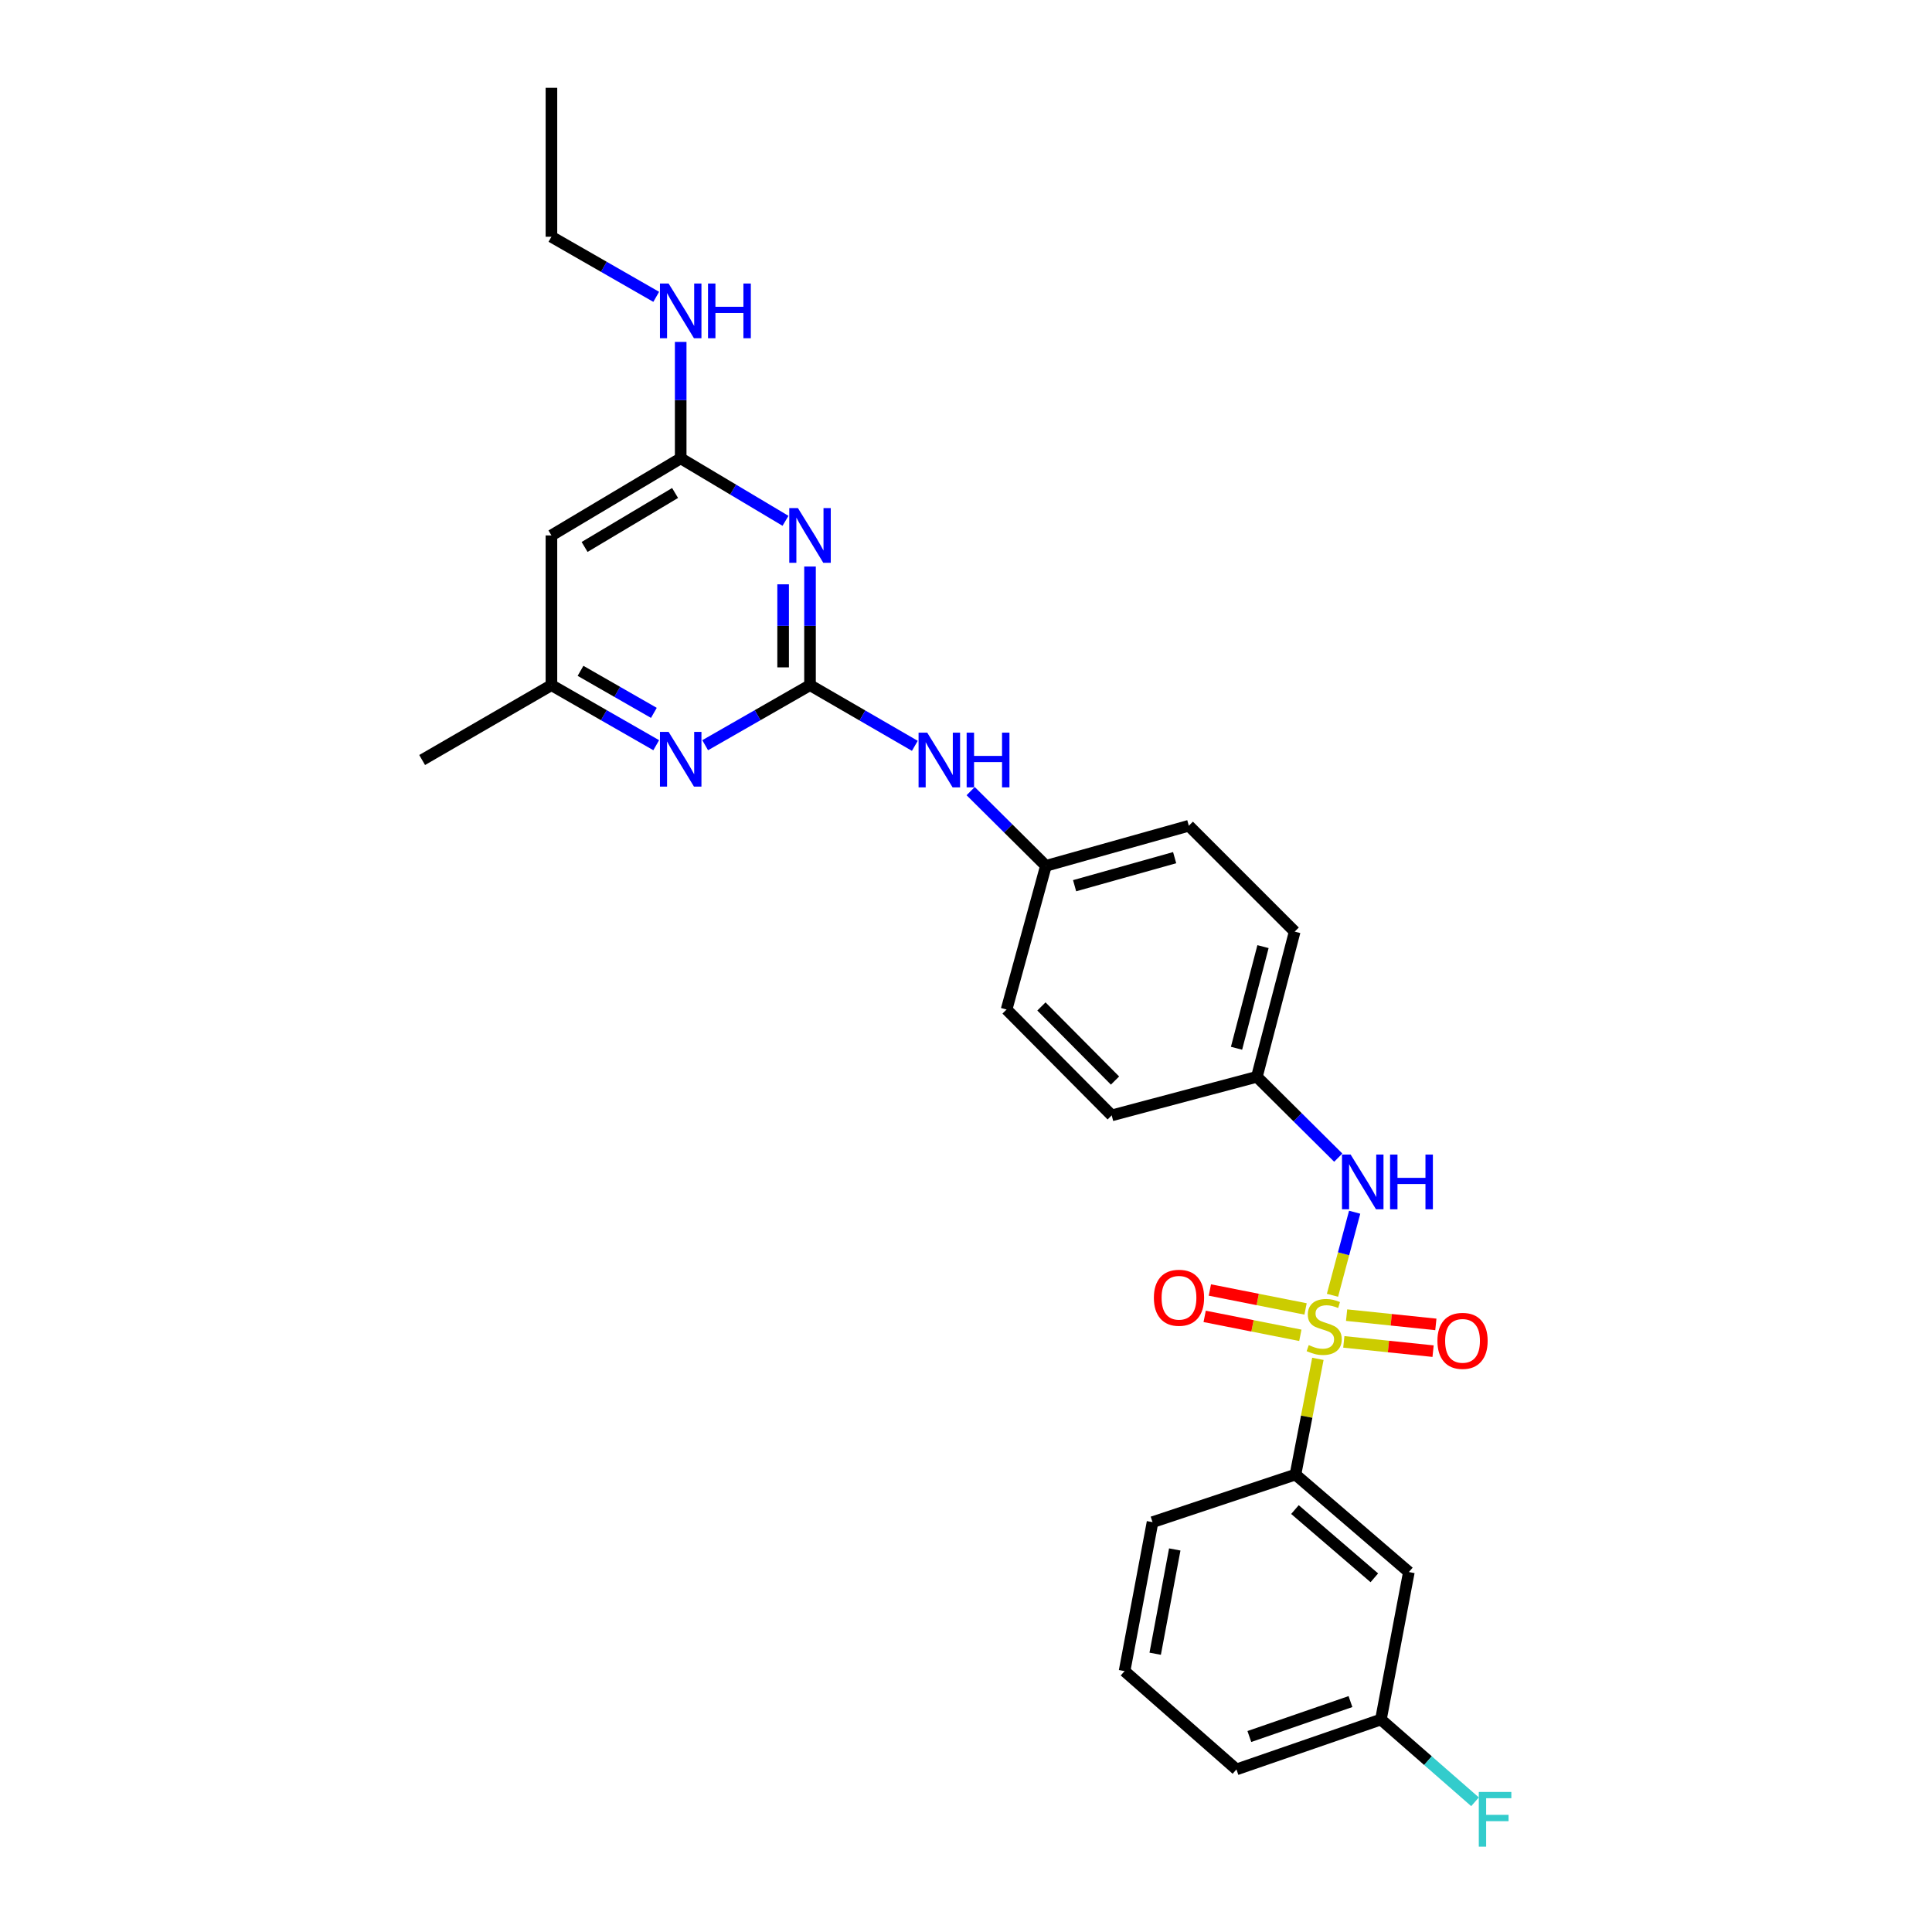<?xml version='1.0' encoding='iso-8859-1'?>
<svg version='1.1' baseProfile='full'
              xmlns='http://www.w3.org/2000/svg'
                      xmlns:rdkit='http://www.rdkit.org/xml'
                      xmlns:xlink='http://www.w3.org/1999/xlink'
                  xml:space='preserve'
width='1000px' height='1000px' viewBox='0 0 1000 1000'>
<!-- END OF HEADER -->
<rect style='opacity:1.0;fill:#FFFFFF;stroke:none' width='1000' height='1000' x='0' y='0'> </rect>
<path class='bond-2' d='M 689.687,670.449 L 695.428,648.95' style='fill:none;fill-rule:evenodd;stroke:#CCCC00;stroke-width:6px;stroke-linecap:butt;stroke-linejoin:miter;stroke-opacity:1' />
<path class='bond-2' d='M 695.428,648.95 L 701.169,627.451' style='fill:none;fill-rule:evenodd;stroke:#0000FF;stroke-width:6px;stroke-linecap:butt;stroke-linejoin:miter;stroke-opacity:1' />
<path class='bond-4' d='M 682.137,703.336 L 676.334,733.282' style='fill:none;fill-rule:evenodd;stroke:#CCCC00;stroke-width:6px;stroke-linecap:butt;stroke-linejoin:miter;stroke-opacity:1' />
<path class='bond-4' d='M 676.334,733.282 L 670.531,763.228' style='fill:none;fill-rule:evenodd;stroke:#000000;stroke-width:6px;stroke-linecap:butt;stroke-linejoin:miter;stroke-opacity:1' />
<path class='bond-7' d='M 675.755,677.501 L 650.992,672.602' style='fill:none;fill-rule:evenodd;stroke:#CCCC00;stroke-width:6px;stroke-linecap:butt;stroke-linejoin:miter;stroke-opacity:1' />
<path class='bond-7' d='M 650.992,672.602 L 626.23,667.703' style='fill:none;fill-rule:evenodd;stroke:#FF0000;stroke-width:6px;stroke-linecap:butt;stroke-linejoin:miter;stroke-opacity:1' />
<path class='bond-7' d='M 673.054,691.154 L 648.291,686.255' style='fill:none;fill-rule:evenodd;stroke:#CCCC00;stroke-width:6px;stroke-linecap:butt;stroke-linejoin:miter;stroke-opacity:1' />
<path class='bond-7' d='M 648.291,686.255 L 623.529,681.356' style='fill:none;fill-rule:evenodd;stroke:#FF0000;stroke-width:6px;stroke-linecap:butt;stroke-linejoin:miter;stroke-opacity:1' />
<path class='bond-8' d='M 695.56,694.554 L 718.661,696.954' style='fill:none;fill-rule:evenodd;stroke:#CCCC00;stroke-width:6px;stroke-linecap:butt;stroke-linejoin:miter;stroke-opacity:1' />
<path class='bond-8' d='M 718.661,696.954 L 741.761,699.353' style='fill:none;fill-rule:evenodd;stroke:#FF0000;stroke-width:6px;stroke-linecap:butt;stroke-linejoin:miter;stroke-opacity:1' />
<path class='bond-8' d='M 696.998,680.711 L 720.099,683.111' style='fill:none;fill-rule:evenodd;stroke:#CCCC00;stroke-width:6px;stroke-linecap:butt;stroke-linejoin:miter;stroke-opacity:1' />
<path class='bond-8' d='M 720.099,683.111 L 743.199,685.51' style='fill:none;fill-rule:evenodd;stroke:#FF0000;stroke-width:6px;stroke-linecap:butt;stroke-linejoin:miter;stroke-opacity:1' />
<path class='bond-0' d='M 419.263,354.636 L 446.39,370.34' style='fill:none;fill-rule:evenodd;stroke:#000000;stroke-width:6px;stroke-linecap:butt;stroke-linejoin:miter;stroke-opacity:1' />
<path class='bond-0' d='M 446.39,370.34 L 473.518,386.044' style='fill:none;fill-rule:evenodd;stroke:#0000FF;stroke-width:6px;stroke-linecap:butt;stroke-linejoin:miter;stroke-opacity:1' />
<path class='bond-1' d='M 419.263,354.636 L 419.263,323.935' style='fill:none;fill-rule:evenodd;stroke:#000000;stroke-width:6px;stroke-linecap:butt;stroke-linejoin:miter;stroke-opacity:1' />
<path class='bond-1' d='M 419.263,323.935 L 419.263,293.235' style='fill:none;fill-rule:evenodd;stroke:#0000FF;stroke-width:6px;stroke-linecap:butt;stroke-linejoin:miter;stroke-opacity:1' />
<path class='bond-1' d='M 405.345,345.426 L 405.345,323.935' style='fill:none;fill-rule:evenodd;stroke:#000000;stroke-width:6px;stroke-linecap:butt;stroke-linejoin:miter;stroke-opacity:1' />
<path class='bond-1' d='M 405.345,323.935 L 405.345,302.445' style='fill:none;fill-rule:evenodd;stroke:#0000FF;stroke-width:6px;stroke-linecap:butt;stroke-linejoin:miter;stroke-opacity:1' />
<path class='bond-3' d='M 419.263,354.636 L 392.129,370.179' style='fill:none;fill-rule:evenodd;stroke:#000000;stroke-width:6px;stroke-linecap:butt;stroke-linejoin:miter;stroke-opacity:1' />
<path class='bond-3' d='M 392.129,370.179 L 364.995,385.722' style='fill:none;fill-rule:evenodd;stroke:#0000FF;stroke-width:6px;stroke-linecap:butt;stroke-linejoin:miter;stroke-opacity:1' />
<path class='bond-5' d='M 406.575,269.573 L 379.451,253.403' style='fill:none;fill-rule:evenodd;stroke:#0000FF;stroke-width:6px;stroke-linecap:butt;stroke-linejoin:miter;stroke-opacity:1' />
<path class='bond-5' d='M 379.451,253.403 L 352.327,237.232' style='fill:none;fill-rule:evenodd;stroke:#000000;stroke-width:6px;stroke-linecap:butt;stroke-linejoin:miter;stroke-opacity:1' />
<path class='bond-12' d='M 692.685,599.189 L 671.622,578.272' style='fill:none;fill-rule:evenodd;stroke:#0000FF;stroke-width:6px;stroke-linecap:butt;stroke-linejoin:miter;stroke-opacity:1' />
<path class='bond-12' d='M 671.622,578.272 L 650.559,557.354' style='fill:none;fill-rule:evenodd;stroke:#000000;stroke-width:6px;stroke-linecap:butt;stroke-linejoin:miter;stroke-opacity:1' />
<path class='bond-11' d='M 339.659,385.719 L 312.54,370.177' style='fill:none;fill-rule:evenodd;stroke:#0000FF;stroke-width:6px;stroke-linecap:butt;stroke-linejoin:miter;stroke-opacity:1' />
<path class='bond-11' d='M 312.54,370.177 L 285.421,354.636' style='fill:none;fill-rule:evenodd;stroke:#000000;stroke-width:6px;stroke-linecap:butt;stroke-linejoin:miter;stroke-opacity:1' />
<path class='bond-11' d='M 338.443,368.981 L 319.46,358.102' style='fill:none;fill-rule:evenodd;stroke:#0000FF;stroke-width:6px;stroke-linecap:butt;stroke-linejoin:miter;stroke-opacity:1' />
<path class='bond-11' d='M 319.46,358.102 L 300.477,347.223' style='fill:none;fill-rule:evenodd;stroke:#000000;stroke-width:6px;stroke-linecap:butt;stroke-linejoin:miter;stroke-opacity:1' />
<path class='bond-10' d='M 670.531,763.228 L 729.233,813.687' style='fill:none;fill-rule:evenodd;stroke:#000000;stroke-width:6px;stroke-linecap:butt;stroke-linejoin:miter;stroke-opacity:1' />
<path class='bond-10' d='M 670.264,781.351 L 711.355,816.672' style='fill:none;fill-rule:evenodd;stroke:#000000;stroke-width:6px;stroke-linecap:butt;stroke-linejoin:miter;stroke-opacity:1' />
<path class='bond-21' d='M 670.531,763.228 L 596.551,787.862' style='fill:none;fill-rule:evenodd;stroke:#000000;stroke-width:6px;stroke-linecap:butt;stroke-linejoin:miter;stroke-opacity:1' />
<path class='bond-13' d='M 352.327,237.232 L 352.327,207.105' style='fill:none;fill-rule:evenodd;stroke:#000000;stroke-width:6px;stroke-linecap:butt;stroke-linejoin:miter;stroke-opacity:1' />
<path class='bond-13' d='M 352.327,207.105 L 352.327,176.977' style='fill:none;fill-rule:evenodd;stroke:#0000FF;stroke-width:6px;stroke-linecap:butt;stroke-linejoin:miter;stroke-opacity:1' />
<path class='bond-29' d='M 352.327,237.232 L 285.421,277.137' style='fill:none;fill-rule:evenodd;stroke:#000000;stroke-width:6px;stroke-linecap:butt;stroke-linejoin:miter;stroke-opacity:1' />
<path class='bond-29' d='M 349.42,255.171 L 302.586,283.105' style='fill:none;fill-rule:evenodd;stroke:#000000;stroke-width:6px;stroke-linecap:butt;stroke-linejoin:miter;stroke-opacity:1' />
<path class='bond-6' d='M 285.421,277.137 L 285.421,354.636' style='fill:none;fill-rule:evenodd;stroke:#000000;stroke-width:6px;stroke-linecap:butt;stroke-linejoin:miter;stroke-opacity:1' />
<path class='bond-9' d='M 502.411,409.484 L 521.885,428.82' style='fill:none;fill-rule:evenodd;stroke:#0000FF;stroke-width:6px;stroke-linecap:butt;stroke-linejoin:miter;stroke-opacity:1' />
<path class='bond-9' d='M 521.885,428.82 L 541.36,448.155' style='fill:none;fill-rule:evenodd;stroke:#000000;stroke-width:6px;stroke-linecap:butt;stroke-linejoin:miter;stroke-opacity:1' />
<path class='bond-15' d='M 729.233,813.687 L 714.758,890.018' style='fill:none;fill-rule:evenodd;stroke:#000000;stroke-width:6px;stroke-linecap:butt;stroke-linejoin:miter;stroke-opacity:1' />
<path class='bond-23' d='M 285.421,354.636 L 218.5,393.381' style='fill:none;fill-rule:evenodd;stroke:#000000;stroke-width:6px;stroke-linecap:butt;stroke-linejoin:miter;stroke-opacity:1' />
<path class='bond-17' d='M 650.559,557.354 L 670.129,482.207' style='fill:none;fill-rule:evenodd;stroke:#000000;stroke-width:6px;stroke-linecap:butt;stroke-linejoin:miter;stroke-opacity:1' />
<path class='bond-17' d='M 640.026,542.575 L 653.725,489.971' style='fill:none;fill-rule:evenodd;stroke:#000000;stroke-width:6px;stroke-linecap:butt;stroke-linejoin:miter;stroke-opacity:1' />
<path class='bond-18' d='M 650.559,557.354 L 575.419,577.318' style='fill:none;fill-rule:evenodd;stroke:#000000;stroke-width:6px;stroke-linecap:butt;stroke-linejoin:miter;stroke-opacity:1' />
<path class='bond-25' d='M 339.658,153.645 L 312.54,138.094' style='fill:none;fill-rule:evenodd;stroke:#0000FF;stroke-width:6px;stroke-linecap:butt;stroke-linejoin:miter;stroke-opacity:1' />
<path class='bond-25' d='M 312.54,138.094 L 285.421,122.543' style='fill:none;fill-rule:evenodd;stroke:#000000;stroke-width:6px;stroke-linecap:butt;stroke-linejoin:miter;stroke-opacity:1' />
<path class='bond-14' d='M 541.36,448.155 L 521.001,522.521' style='fill:none;fill-rule:evenodd;stroke:#000000;stroke-width:6px;stroke-linecap:butt;stroke-linejoin:miter;stroke-opacity:1' />
<path class='bond-28' d='M 541.36,448.155 L 615.332,427.41' style='fill:none;fill-rule:evenodd;stroke:#000000;stroke-width:6px;stroke-linecap:butt;stroke-linejoin:miter;stroke-opacity:1' />
<path class='bond-28' d='M 556.214,458.444 L 607.994,443.922' style='fill:none;fill-rule:evenodd;stroke:#000000;stroke-width:6px;stroke-linecap:butt;stroke-linejoin:miter;stroke-opacity:1' />
<path class='bond-16' d='M 714.758,890.018 L 739.111,911.308' style='fill:none;fill-rule:evenodd;stroke:#000000;stroke-width:6px;stroke-linecap:butt;stroke-linejoin:miter;stroke-opacity:1' />
<path class='bond-16' d='M 739.111,911.308 L 763.464,932.599' style='fill:none;fill-rule:evenodd;stroke:#33CCCC;stroke-width:6px;stroke-linecap:butt;stroke-linejoin:miter;stroke-opacity:1' />
<path class='bond-27' d='M 714.758,890.018 L 639.989,915.843' style='fill:none;fill-rule:evenodd;stroke:#000000;stroke-width:6px;stroke-linecap:butt;stroke-linejoin:miter;stroke-opacity:1' />
<path class='bond-27' d='M 698.999,880.736 L 646.661,898.814' style='fill:none;fill-rule:evenodd;stroke:#000000;stroke-width:6px;stroke-linecap:butt;stroke-linejoin:miter;stroke-opacity:1' />
<path class='bond-19' d='M 670.129,482.207 L 615.332,427.41' style='fill:none;fill-rule:evenodd;stroke:#000000;stroke-width:6px;stroke-linecap:butt;stroke-linejoin:miter;stroke-opacity:1' />
<path class='bond-20' d='M 575.419,577.318 L 521.001,522.521' style='fill:none;fill-rule:evenodd;stroke:#000000;stroke-width:6px;stroke-linecap:butt;stroke-linejoin:miter;stroke-opacity:1' />
<path class='bond-20' d='M 577.132,559.292 L 539.039,520.934' style='fill:none;fill-rule:evenodd;stroke:#000000;stroke-width:6px;stroke-linecap:butt;stroke-linejoin:miter;stroke-opacity:1' />
<path class='bond-22' d='M 596.551,787.862 L 582.069,864.966' style='fill:none;fill-rule:evenodd;stroke:#000000;stroke-width:6px;stroke-linecap:butt;stroke-linejoin:miter;stroke-opacity:1' />
<path class='bond-22' d='M 608.057,801.997 L 597.92,855.969' style='fill:none;fill-rule:evenodd;stroke:#000000;stroke-width:6px;stroke-linecap:butt;stroke-linejoin:miter;stroke-opacity:1' />
<path class='bond-24' d='M 582.069,864.966 L 639.989,915.843' style='fill:none;fill-rule:evenodd;stroke:#000000;stroke-width:6px;stroke-linecap:butt;stroke-linejoin:miter;stroke-opacity:1' />
<path class='bond-26' d='M 285.421,122.543 L 285.421,45.455' style='fill:none;fill-rule:evenodd;stroke:#000000;stroke-width:6px;stroke-linecap:butt;stroke-linejoin:miter;stroke-opacity:1' />
<path  class='atom-0' d='M 677.4 696.222
Q 677.72 696.342, 679.04 696.902
Q 680.36 697.462, 681.8 697.822
Q 683.28 698.142, 684.72 698.142
Q 687.4 698.142, 688.96 696.862
Q 690.52 695.542, 690.52 693.262
Q 690.52 691.702, 689.72 690.742
Q 688.96 689.782, 687.76 689.262
Q 686.56 688.742, 684.56 688.142
Q 682.04 687.382, 680.52 686.662
Q 679.04 685.942, 677.96 684.422
Q 676.92 682.902, 676.92 680.342
Q 676.92 676.782, 679.32 674.582
Q 681.76 672.382, 686.56 672.382
Q 689.84 672.382, 693.56 673.942
L 692.64 677.022
Q 689.24 675.622, 686.68 675.622
Q 683.92 675.622, 682.4 676.782
Q 680.88 677.902, 680.92 679.862
Q 680.92 681.382, 681.68 682.302
Q 682.48 683.222, 683.6 683.742
Q 684.76 684.262, 686.68 684.862
Q 689.24 685.662, 690.76 686.462
Q 692.28 687.262, 693.36 688.902
Q 694.48 690.502, 694.48 693.262
Q 694.48 697.182, 691.84 699.302
Q 689.24 701.382, 684.88 701.382
Q 682.36 701.382, 680.44 700.822
Q 678.56 700.302, 676.32 699.382
L 677.4 696.222
' fill='#CCCC00'/>
<path  class='atom-2' d='M 413.003 262.977
L 422.283 277.977
Q 423.203 279.457, 424.683 282.137
Q 426.163 284.817, 426.243 284.977
L 426.243 262.977
L 430.003 262.977
L 430.003 291.297
L 426.123 291.297
L 416.163 274.897
Q 415.003 272.977, 413.763 270.777
Q 412.563 268.577, 412.203 267.897
L 412.203 291.297
L 408.523 291.297
L 408.523 262.977
L 413.003 262.977
' fill='#0000FF'/>
<path  class='atom-3' d='M 699.096 597.612
L 708.376 612.612
Q 709.296 614.092, 710.776 616.772
Q 712.256 619.452, 712.336 619.612
L 712.336 597.612
L 716.096 597.612
L 716.096 625.932
L 712.216 625.932
L 702.256 609.532
Q 701.096 607.612, 699.856 605.412
Q 698.656 603.212, 698.296 602.532
L 698.296 625.932
L 694.616 625.932
L 694.616 597.612
L 699.096 597.612
' fill='#0000FF'/>
<path  class='atom-3' d='M 719.496 597.612
L 723.336 597.612
L 723.336 609.652
L 737.816 609.652
L 737.816 597.612
L 741.656 597.612
L 741.656 625.932
L 737.816 625.932
L 737.816 612.852
L 723.336 612.852
L 723.336 625.932
L 719.496 625.932
L 719.496 597.612
' fill='#0000FF'/>
<path  class='atom-4' d='M 346.067 378.819
L 355.347 393.819
Q 356.267 395.299, 357.747 397.979
Q 359.227 400.659, 359.307 400.819
L 359.307 378.819
L 363.067 378.819
L 363.067 407.139
L 359.187 407.139
L 349.227 390.739
Q 348.067 388.819, 346.827 386.619
Q 345.627 384.419, 345.267 383.739
L 345.267 407.139
L 341.587 407.139
L 341.587 378.819
L 346.067 378.819
' fill='#0000FF'/>
<path  class='atom-8' d='M 597.244 671.714
Q 597.244 664.914, 600.604 661.114
Q 603.964 657.314, 610.244 657.314
Q 616.524 657.314, 619.884 661.114
Q 623.244 664.914, 623.244 671.714
Q 623.244 678.594, 619.844 682.514
Q 616.444 686.394, 610.244 686.394
Q 604.004 686.394, 600.604 682.514
Q 597.244 678.634, 597.244 671.714
M 610.244 683.194
Q 614.564 683.194, 616.884 680.314
Q 619.244 677.394, 619.244 671.714
Q 619.244 666.154, 616.884 663.354
Q 614.564 660.514, 610.244 660.514
Q 605.924 660.514, 603.564 663.314
Q 601.244 666.114, 601.244 671.714
Q 601.244 677.434, 603.564 680.314
Q 605.924 683.194, 610.244 683.194
' fill='#FF0000'/>
<path  class='atom-9' d='M 744.006 694.021
Q 744.006 687.221, 747.366 683.421
Q 750.726 679.621, 757.006 679.621
Q 763.286 679.621, 766.646 683.421
Q 770.006 687.221, 770.006 694.021
Q 770.006 700.901, 766.606 704.821
Q 763.206 708.701, 757.006 708.701
Q 750.766 708.701, 747.366 704.821
Q 744.006 700.941, 744.006 694.021
M 757.006 705.501
Q 761.326 705.501, 763.646 702.621
Q 766.006 699.701, 766.006 694.021
Q 766.006 688.461, 763.646 685.661
Q 761.326 682.821, 757.006 682.821
Q 752.686 682.821, 750.326 685.621
Q 748.006 688.421, 748.006 694.021
Q 748.006 699.741, 750.326 702.621
Q 752.686 705.501, 757.006 705.501
' fill='#FF0000'/>
<path  class='atom-10' d='M 479.931 379.221
L 489.211 394.221
Q 490.131 395.701, 491.611 398.381
Q 493.091 401.061, 493.171 401.221
L 493.171 379.221
L 496.931 379.221
L 496.931 407.541
L 493.051 407.541
L 483.091 391.141
Q 481.931 389.221, 480.691 387.021
Q 479.491 384.821, 479.131 384.141
L 479.131 407.541
L 475.451 407.541
L 475.451 379.221
L 479.931 379.221
' fill='#0000FF'/>
<path  class='atom-10' d='M 500.331 379.221
L 504.171 379.221
L 504.171 391.261
L 518.651 391.261
L 518.651 379.221
L 522.491 379.221
L 522.491 407.541
L 518.651 407.541
L 518.651 394.461
L 504.171 394.461
L 504.171 407.541
L 500.331 407.541
L 500.331 379.221
' fill='#0000FF'/>
<path  class='atom-14' d='M 346.067 146.749
L 355.347 161.749
Q 356.267 163.229, 357.747 165.909
Q 359.227 168.589, 359.307 168.749
L 359.307 146.749
L 363.067 146.749
L 363.067 175.069
L 359.187 175.069
L 349.227 158.669
Q 348.067 156.749, 346.827 154.549
Q 345.627 152.349, 345.267 151.669
L 345.267 175.069
L 341.587 175.069
L 341.587 146.749
L 346.067 146.749
' fill='#0000FF'/>
<path  class='atom-14' d='M 366.467 146.749
L 370.307 146.749
L 370.307 158.789
L 384.787 158.789
L 384.787 146.749
L 388.627 146.749
L 388.627 175.069
L 384.787 175.069
L 384.787 161.989
L 370.307 161.989
L 370.307 175.069
L 366.467 175.069
L 366.467 146.749
' fill='#0000FF'/>
<path  class='atom-17' d='M 765.426 927.515
L 782.266 927.515
L 782.266 930.755
L 769.226 930.755
L 769.226 939.355
L 780.826 939.355
L 780.826 942.635
L 769.226 942.635
L 769.226 955.835
L 765.426 955.835
L 765.426 927.515
' fill='#33CCCC'/>
</svg>
